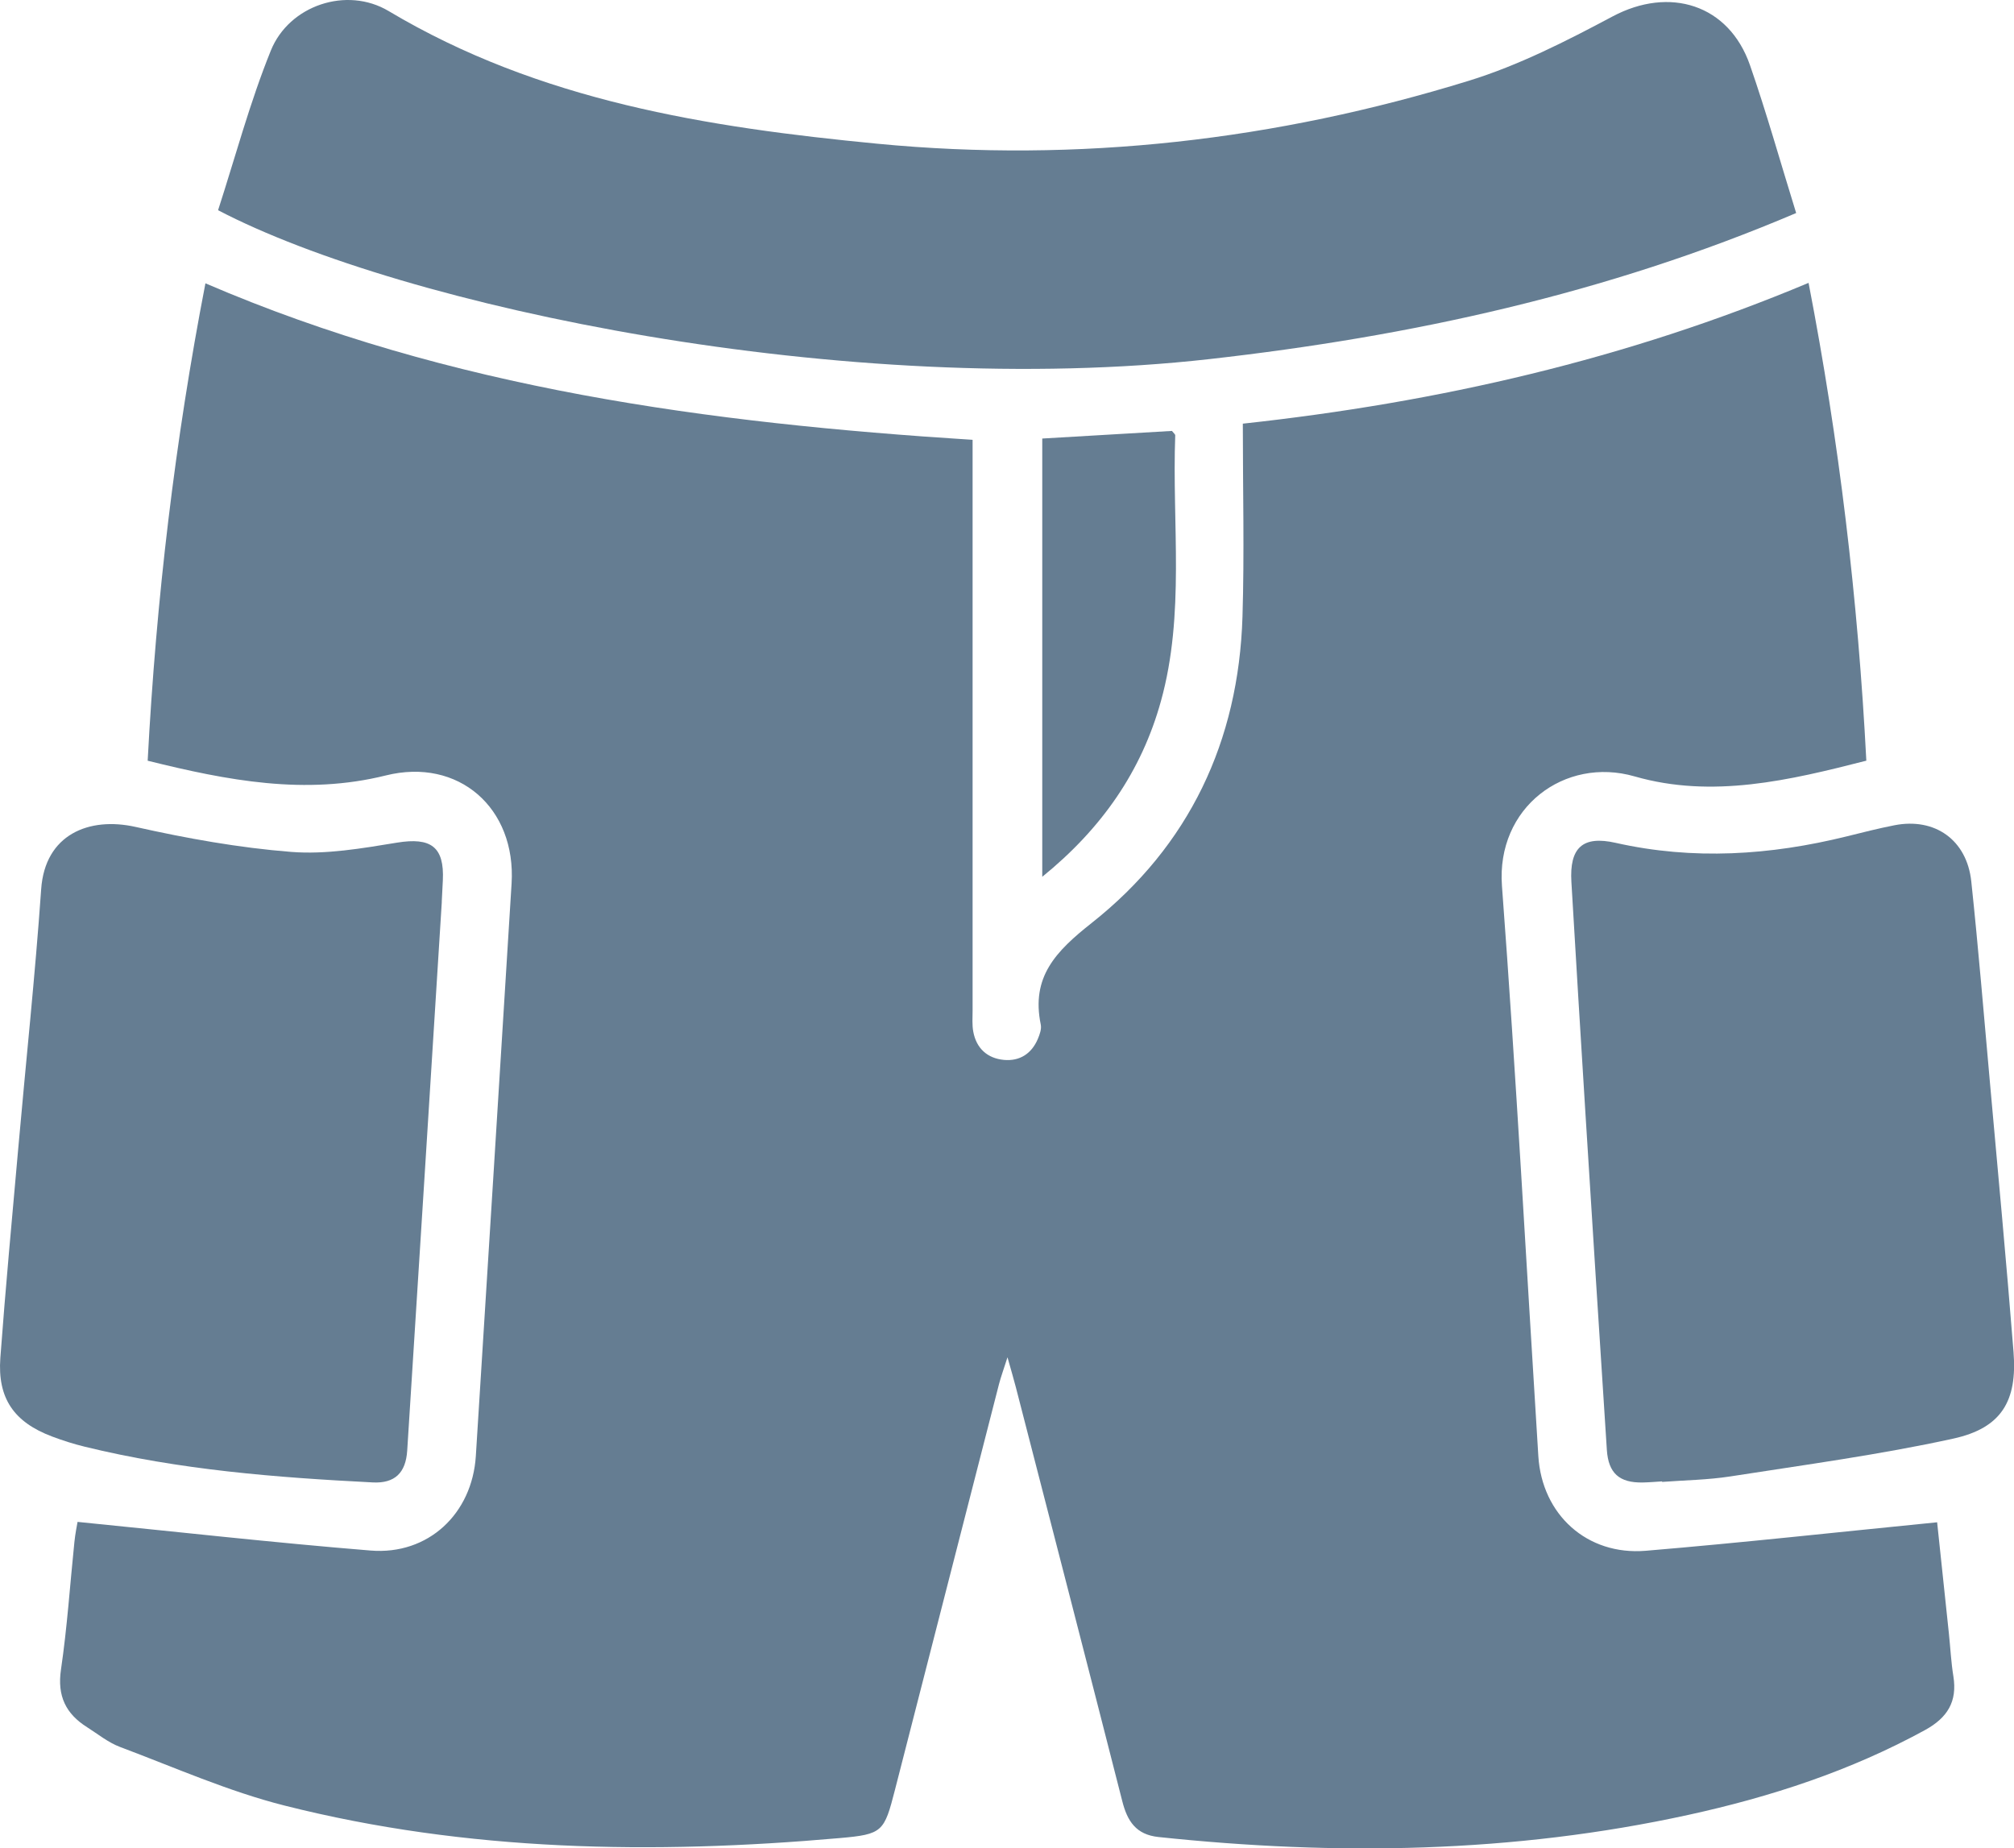 <?xml version="1.0" encoding="UTF-8"?><svg id="Vrstva_2" xmlns="http://www.w3.org/2000/svg" viewBox="0 0 352.15 323.19"><defs><style>.cls-1{fill:#657d92;}</style></defs><g id="Výprodej"><path class="cls-1" d="m25.82,133.03c1.5-28.38,4.78-56.03,10.1-83.49,42.92,18.47,87.97,24.42,134.14,27.37v4.32c0,31.81,0,63.63,0,95.44,0,1.25-.11,2.52.12,3.73.54,2.92,2.47,4.66,5.36,4.93,2.74.25,4.82-1.07,5.92-3.65.33-.78.68-1.74.52-2.52-1.72-8.34,2.62-12.81,8.91-17.78,17.05-13.48,25.69-31.78,26.36-53.55.34-11.09.06-22.19.06-33.75,34.26-3.72,67.12-11.27,98.92-24.62,5.34,27.62,8.64,55.26,10.1,83.55-13.42,3.43-26.92,6.66-40.51,2.75-12.23-3.52-24.23,5.44-23.2,19.16,2.49,33.21,4.27,66.47,6.36,99.7.64,10.21,8.5,17.4,18.79,16.54,16.86-1.41,33.68-3.27,50.94-4.98.62,5.91,1.34,12.7,2.06,19.49.26,2.48.38,4.98.78,7.44.71,4.43-1.04,7.25-4.96,9.4-13.02,7.13-26.95,11.68-41.37,14.83-30.66,6.71-61.59,7.16-92.68,3.87-3.92-.42-5.43-2.79-6.31-6.27-6.15-24.14-12.39-48.25-18.61-72.38-.36-1.39-.77-2.77-1.46-5.23-.72,2.26-1.17,3.47-1.49,4.71-6.07,23.65-12.13,47.29-18.19,70.94-1.88,7.33-2.14,7.76-9.68,8.42-32.61,2.87-65.1,2.38-97.02-5.68-9.83-2.48-19.24-6.67-28.78-10.25-2.06-.77-3.87-2.25-5.76-3.45-3.73-2.35-5.26-5.46-4.58-10.08,1.09-7.39,1.58-14.87,2.35-22.32.15-1.46.45-2.91.55-3.51,17.31,1.72,34.25,3.63,51.24,5.01,10.08.82,17.76-6.43,18.4-16.53,2.1-33.36,4.18-66.72,6.25-100.09.82-13.25-9.3-22.07-21.99-18.91-14.09,3.51-27.68.89-41.62-2.57Z"/><path class="cls-1" d="m38.13,36.76c3.03-9.35,5.56-18.87,9.23-27.93,3.2-7.9,13.26-11.27,20.59-6.9,26.37,15.73,55.71,20.33,85.46,23.2,35.17,3.39,69.72-.61,103.42-11.01,8.72-2.69,17.05-6.94,25.14-11.25,9.96-5.3,20.31-2.1,24.01,8.51,2.9,8.33,5.28,16.84,8.08,25.87-33.19,14.13-67.43,21.58-102.59,25.54-63.17,7.11-141-9.11-173.35-26.04Z"/><path class="cls-1" d="m77.25,157.7c-2.01,31.98-4.01,63.97-6.05,95.95-.25,3.9-2.18,5.75-6.01,5.56-16.95-.86-33.84-2.19-50.39-6.25-1.93-.47-3.84-1.08-5.7-1.78-6.66-2.51-9.56-6.68-9.04-13.75.9-12.18,2.04-24.35,3.12-36.52,1.34-15.15,2.96-30.28,4.02-45.45.67-9.56,8.38-12.69,16.5-10.87,8.96,2.01,18.08,3.65,27.21,4.37,6.1.48,12.4-.62,18.51-1.62,5.9-.96,8.3.7,8.01,6.61-.06,1.25-.13,2.49-.19,3.74Z"/><path class="cls-1" d="m290.59,259.03c-1.12.07-2.24.17-3.36.19-4.08.08-6-1.61-6.27-5.69-1.27-19.53-2.51-39.07-3.73-58.61-.85-13.56-1.67-27.13-2.47-40.7-.36-6.02,1.98-8.15,7.76-6.84,13.56,3.05,26.99,2.17,40.36-1.13,2.78-.69,5.56-1.4,8.37-1.95,7.06-1.38,12.66,2.56,13.43,9.82,1.25,11.77,2.22,23.58,3.28,35.37,1.4,15.64,2.87,31.28,4.11,46.94.67,8.54-2.1,13.27-10.54,15.12-12.86,2.82-25.96,4.58-38.98,6.61-3.93.61-7.95.66-11.93.96,0-.03,0-.07,0-.1Z"/><path class="cls-1" d="m182.24,153.33v-76.65c7.72-.45,15.27-.89,22.67-1.33.31.39.59.59.58.78-.57,15.51,1.74,31.2-2.5,46.47-3.39,12.24-10.32,22.25-20.76,30.72Z"/></g></svg>